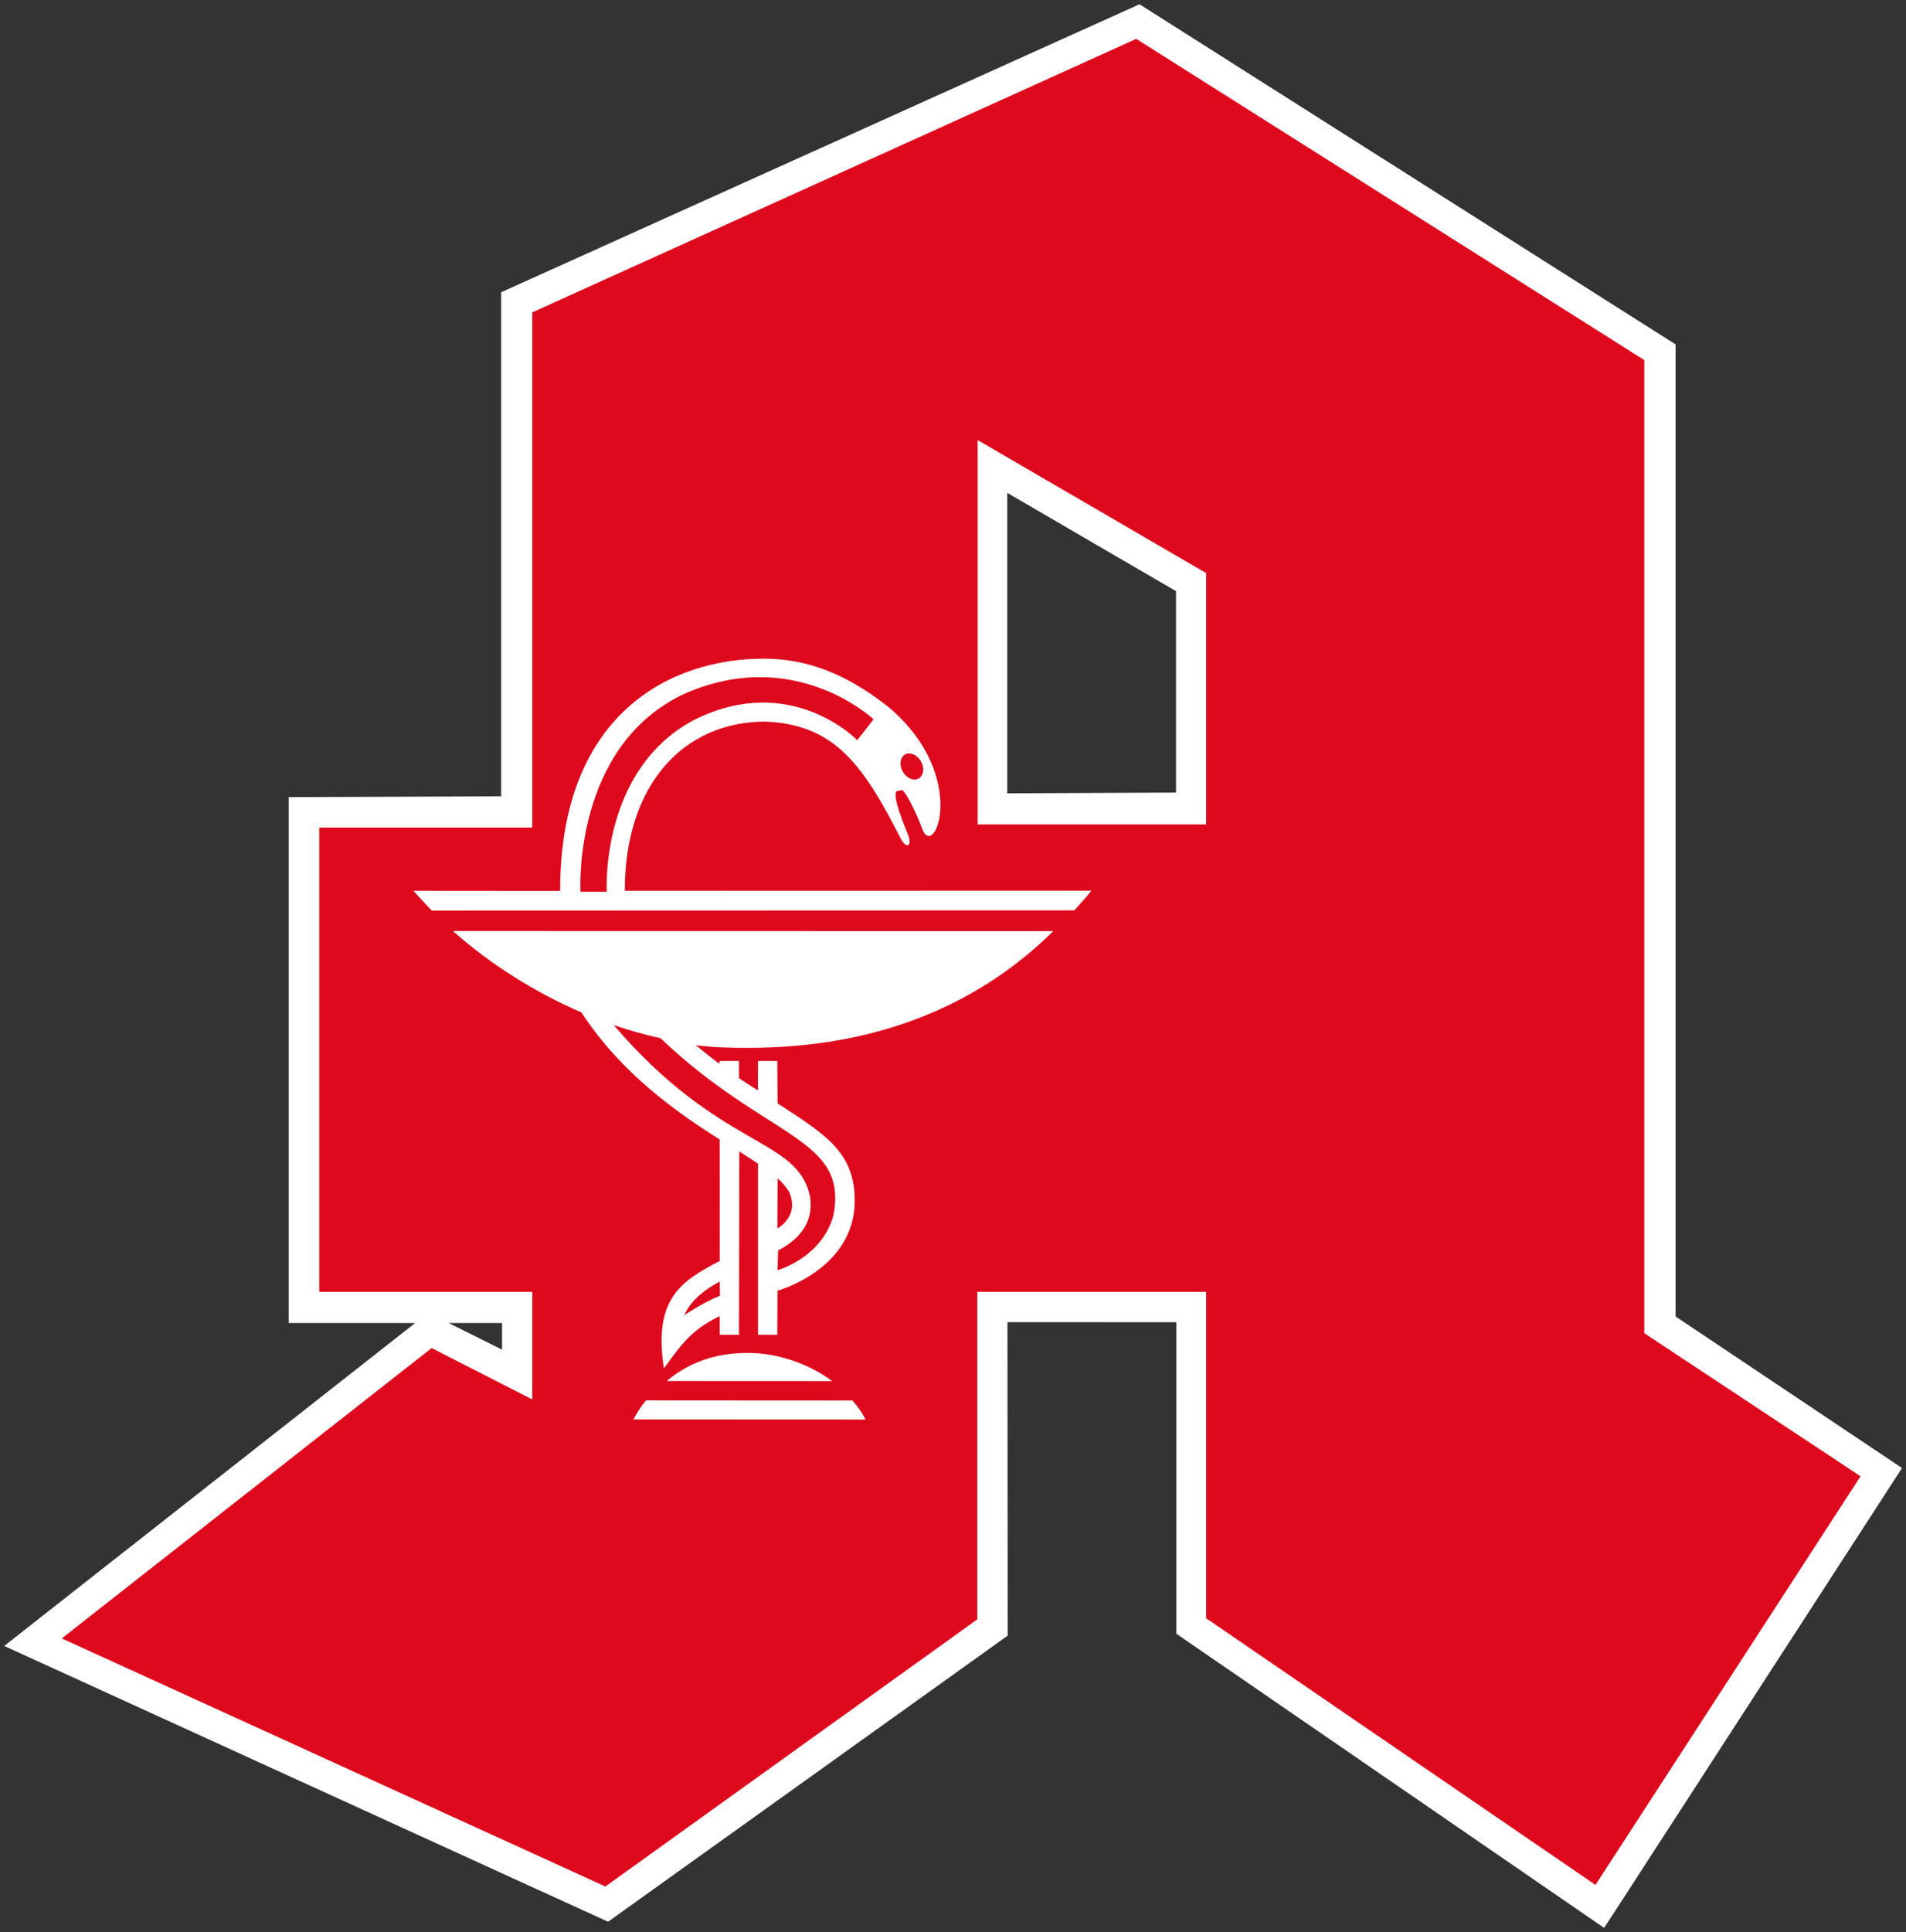 <?xml version="1.0" encoding="UTF-8" standalone="no"?>
<!DOCTYPE svg PUBLIC "-//W3C//DTD SVG 1.0//EN" "http://www.w3.org/TR/2001/REC-SVG-20010904/DTD/svg10.dtd">
<svg xmlns:svg="http://www.w3.org/2000/svg" xmlns="http://www.w3.org/2000/svg" version="1.0" width="551.252" height="558.57" viewBox="0 0 551.252 558.57" id="A" xml:space="preserve"><rect x="0" y="0" width="551.252" height="558.57" fill="#333333" stroke="none"/><script xmlns=""/><defs id="defs10"/>
<path d="M 348.945,165.842 L 348.945,237.905 L 282.509,238.192 L 282.509,127.161 L 348.945,165.842 z M 153.76,238.985 L 92.307,239.213 L 92.307,373.669 L 154.012,373.669 L 154.012,404.424 L 124.894,389.892 L 18.035,473.826 L 174.884,545.432 L 282.629,468.327 L 282.558,373.416 L 349.017,373.439 L 349.017,467.655 L 461.486,544.962 L 537.988,426.89 L 475.801,385.296 L 475.801,104.408 L 328.857,11.212 L 153.76,90.175 L 153.76,238.985 L 153.76,238.985 z" id="path3" style="fill:none;stroke:#ffffff;stroke-width:17.617;stroke-miterlimit:3.864"/>
<path d="M 153.939,90.308 L 328.628,11.236 L 475.561,104.097 L 475.561,385.418 L 538.107,426.783 L 461.448,544.918 L 348.848,467.837 L 348.848,373.467 L 282.653,373.467 L 282.653,468.148 L 175.088,545.373 L 17.867,473.658 L 124.834,389.712 L 153.939,404.569 L 153.939,373.466 L 92.332,373.466 L 92.332,239.238 L 153.94,239.238 L 153.94,90.308 M 282.75,127.222 L 282.75,238.326 L 348.848,238.326 L 348.848,165.685 L 282.75,127.222 z" id="path5" style="fill:#df091d"/>
<path d="M 201.206,302.154 C 203.57,304.086 205.815,305.888 208.034,307.543 L 208.155,306.703 L 213.736,306.703 L 213.736,311.673 C 215.608,312.993 217.456,314.097 219.197,315.238 L 219.232,306.704 L 224.813,306.704 L 224.897,318.995 C 239.492,328.392 247.941,333.72 247.149,348.924 C 245.794,367.465 224.729,373.213 224.872,373.105 L 224.812,385.885 L 219.231,385.885 L 219.231,336.42 C 217.575,335.304 215.763,334.105 213.819,332.893 L 213.735,385.885 L 208.154,385.885 L 208.142,380.474 C 199.908,384.493 197.099,388.622 192.022,395.605 C 188.842,375.266 197.16,370.321 208.177,364.524 L 208.154,329.424 C 195.635,321.489 179.792,310.46 168.138,292.672 C 154.443,286.767 141.708,278.653 131.002,269.16 L 304.615,269.194 C 281.801,291.712 251.842,302.959 216.218,302.934 C 211.058,302.935 206.259,302.827 201.206,302.154 M 162.005,257.553 L 119.577,257.517 C 121.052,259.222 123.286,261.551 124.87,263.244 L 310.71,263.182 C 312.296,261.395 314.191,259.378 315.667,257.481 L 180.705,257.516 C 180.705,226.441 198,208.725 221.118,208.606 C 241.545,209.278 249.755,221.437 260.557,242.501 C 262.105,245.526 263.941,244.649 262.634,241.325 C 261.792,239.225 258.144,230.727 259.224,228.746 L 260.916,228.409 C 262.452,229.335 265.861,237.231 266.593,239.188 C 269.87,249.702 280.829,224.7 257.159,204.548 C 247.497,196.963 235.998,190.374 220.78,190.421 C 194.28,190.422 161.981,206.039 162.005,257.553 M 246.526,404.882 L 186.815,404.845 C 185.434,406.538 184.174,408.445 183.214,410.341 L 250.344,410.377 C 249.275,408.265 248.219,406.789 246.526,404.882 M 192.815,399.242 L 240.705,399.265 C 234.259,394.514 225.379,391.115 216.28,391.115 C 206.883,391.116 199.273,393.865 192.815,399.242 M 261.11,223.093 C 260.017,221.197 260.293,218.977 261.734,218.137 C 263.186,217.308 265.25,218.172 266.354,220.068 C 267.447,221.977 267.17,224.196 265.718,225.037 C 264.278,225.878 262.202,225.002 261.11,223.093 M 175.485,257.804 L 167.886,257.804 C 167.886,257.804 165.461,216.132 197.544,200.756 C 229.759,186.269 252.647,207.946 252.647,207.946 L 247.942,213.995 C 247.942,213.995 228.859,194.131 200.905,208.054 C 173.42,222.422 175.485,257.804 175.485,257.804 M 208.179,370.501 C 207.255,370.978 200.293,374.472 197.965,380.161 C 197.965,380.161 203.45,376.489 208.144,374.603 L 208.216,374.603 L 208.179,370.501 M 224.826,355.141 C 224.826,355.141 231.224,351.803 228.343,344.81 C 227.621,343.417 226.471,342.048 224.91,340.657 L 224.826,355.141 M 191.05,300.151 C 186.467,299.141 181.917,297.857 177.5,296.344 C 208.178,332.195 230.419,328.728 234.201,345.598 C 235.064,350.447 234.103,356.771 225.042,361.488 L 224.874,367.201 C 224.874,367.201 237.597,363.744 241.042,351.359 C 245.375,328.715 221.909,329.519 191.05,300.151" id="path7" style="fill:#ffffff"/>
</svg>